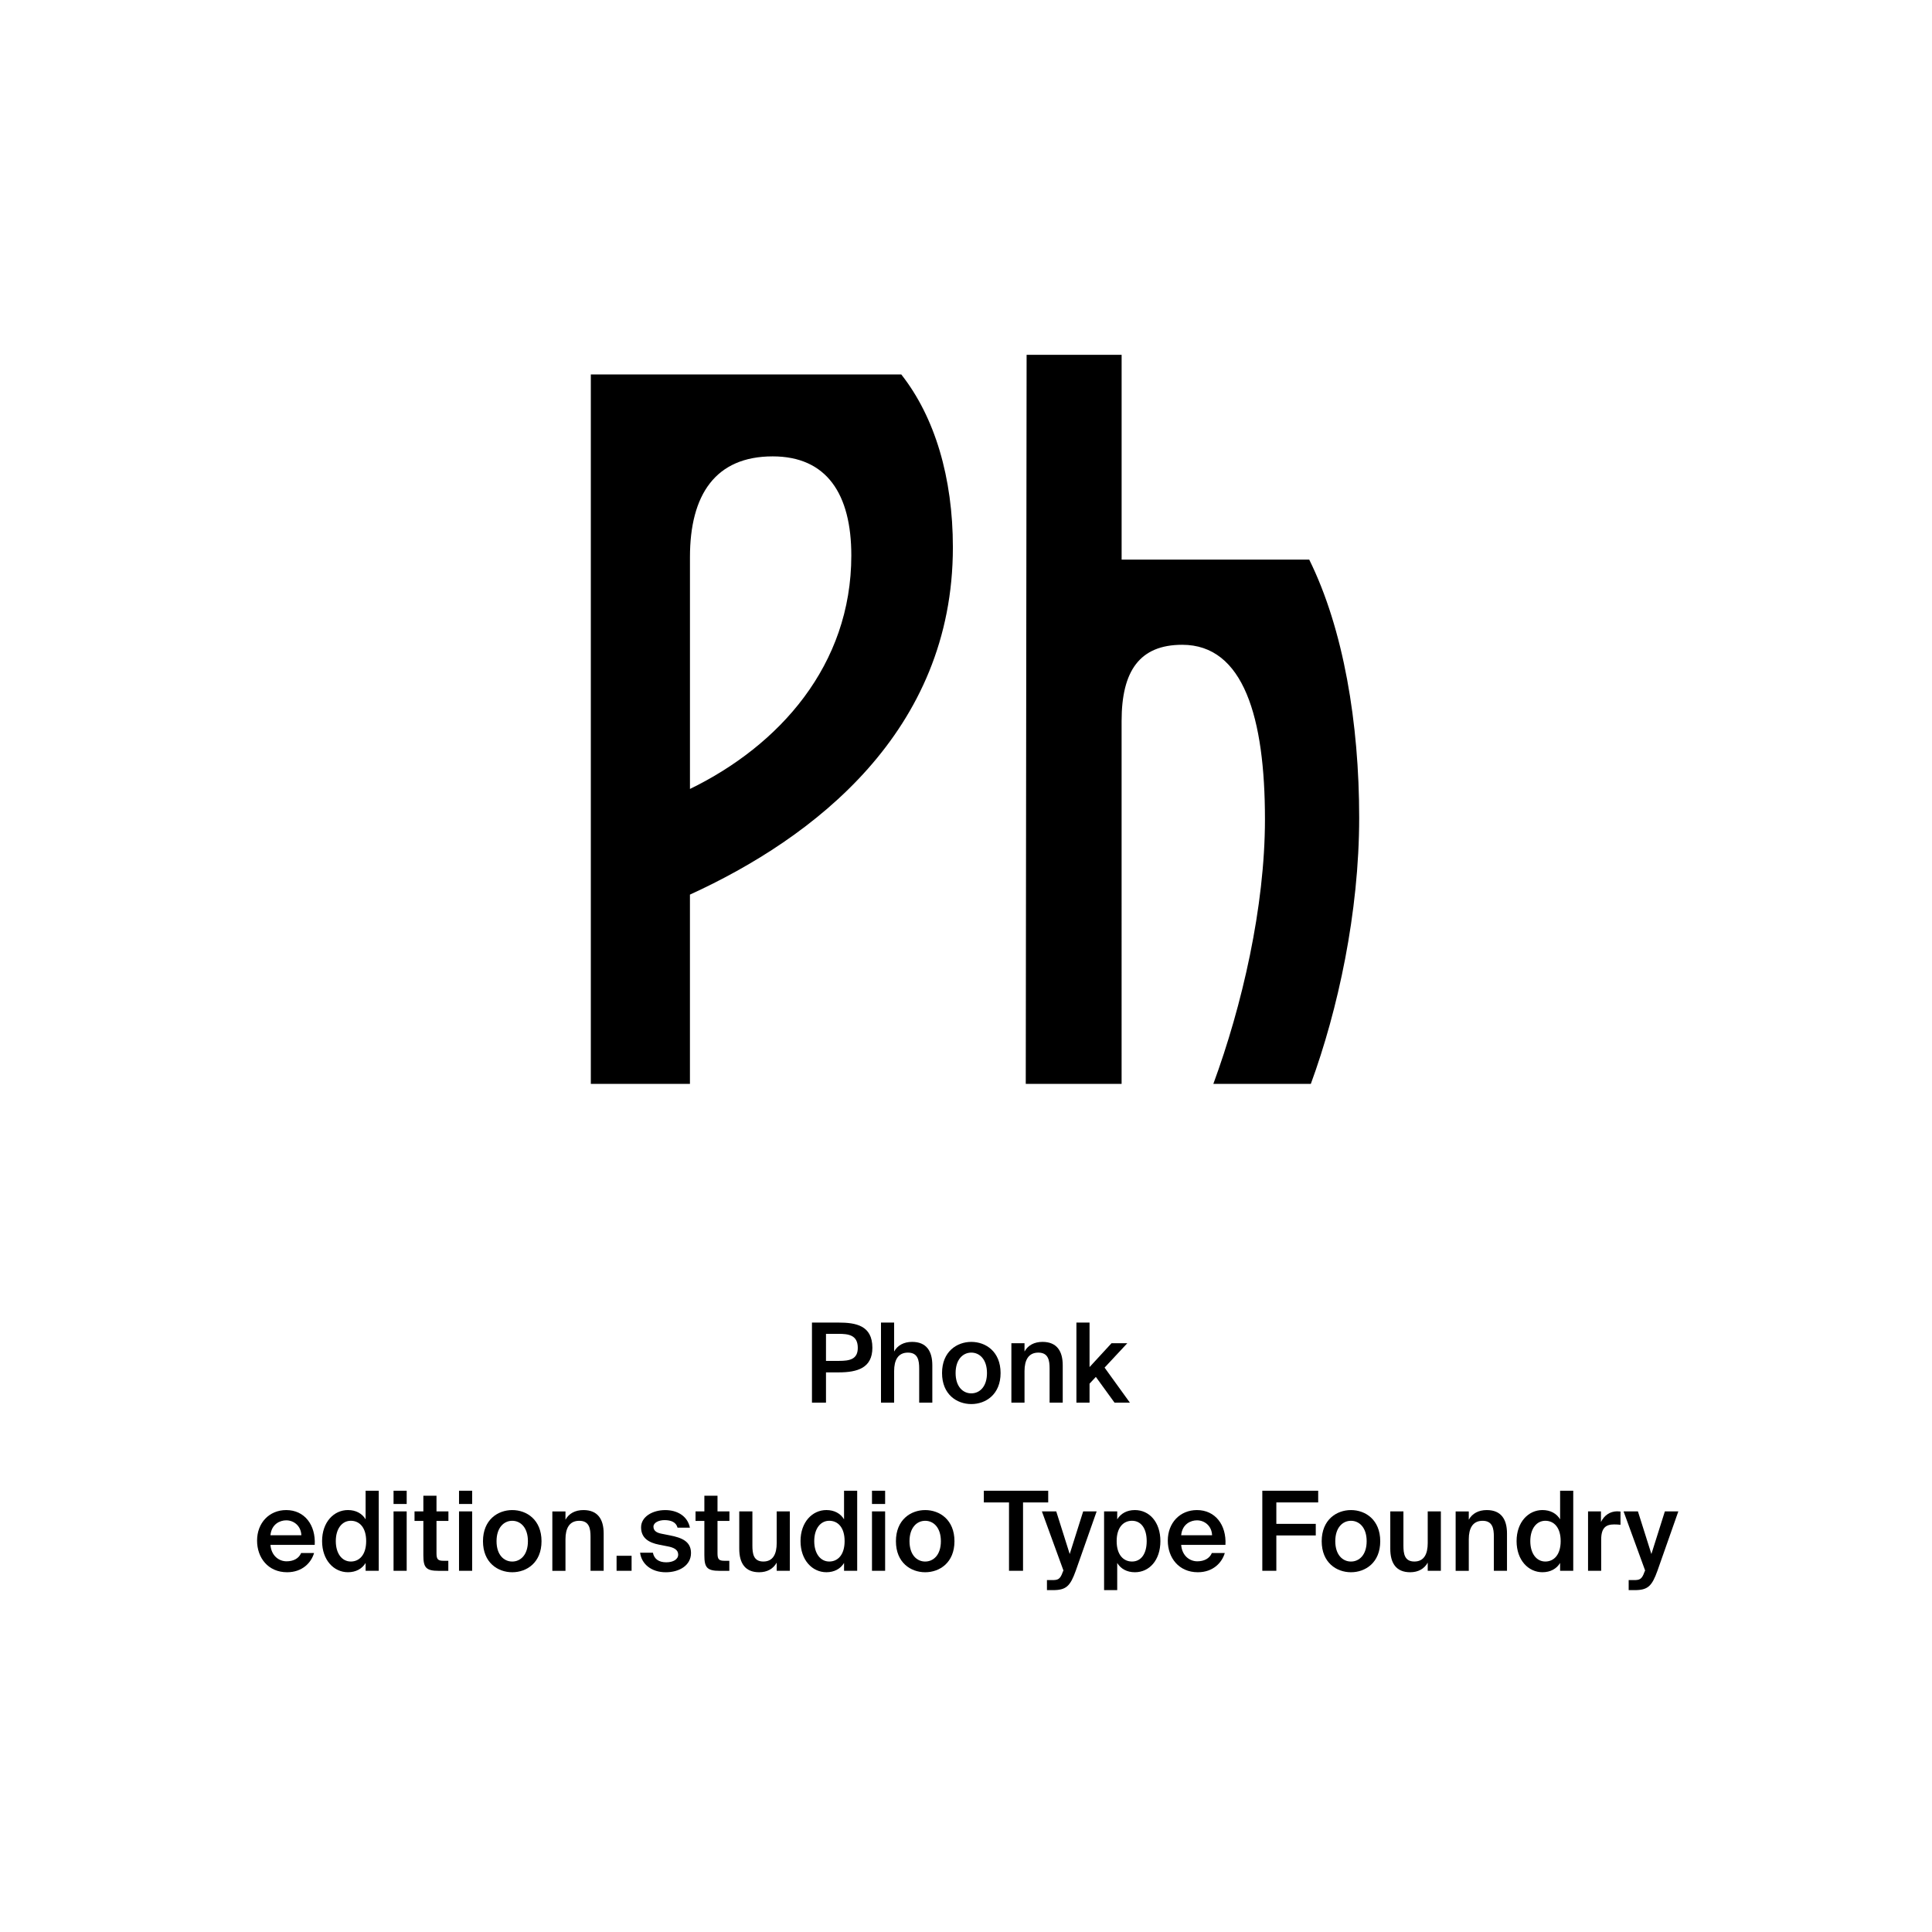 <?xml version="1.0" encoding="utf-8"?>
<!-- Generator: Adobe Illustrator 29.0.0, SVG Export Plug-In . SVG Version: 9.03 Build 54978)  -->
<svg version="1.1" xmlns="http://www.w3.org/2000/svg" xmlns:xlink="http://www.w3.org/1999/xlink" x="0px" y="0px"
	 viewBox="0 0 1000 1000" style="enable-background:new 0 0 1000 1000;" xml:space="preserve">
<style type="text/css">
	.st0{display:none;}
	.st1{display:inline;}
	.st2{fill:none;}
</style>
<g id="Ebene_1" class="st0">
	<g class="st1">
		<rect y="686.68" class="st2" width="1000" height="208.62"/>
		<path d="M361.23,686.68l15.18,40.6h-8.68l-2.86-8.23h-15.79l-2.86,8.23h-8.18l15.12-40.6H361.23z M362.58,712.5l-5.6-16.02
			l-5.6,16.02H362.58z"/>
		<path d="M414.66,706.95c0,16.13-9.69,20.33-22.57,20.33h-12.04v-40.6h12.04C404.97,686.68,414.66,690.88,414.66,706.95z
			 M388.06,692.95v28.06h3.7c7.39,0,14.62-1.85,14.62-14.06c0-12.15-7.22-14-14.62-14H388.06z"/>
		<path d="M419.08,697.71c0-8.18,8.68-11.76,16.18-11.76c8.4,0,15.57,4.93,15.96,12.71h-7.73c-0.62-4.76-4.76-6.33-8.57-6.33
			c-3.7,0-7.84,1.4-7.84,5.04c0,2.86,2.41,4.42,5.66,5.04l5.32,0.95c6.61,1.18,13.89,3.81,13.89,12.21
			c0,8.34-8.29,12.43-16.46,12.43c-9.97,0-16.58-5.38-17.3-14.11h7.73c0.9,5.94,5.04,7.73,9.86,7.73c3.58,0,8.12-1.29,8.12-5.66
			c0-3.47-3.19-4.76-7.5-5.54l-5.15-0.95C424.62,708.18,419.08,704.77,419.08,697.71z"/>
		<path d="M504.14,706.95c0,16.13-9.69,20.33-22.57,20.33h-12.04v-40.6h12.04C494.46,686.68,504.14,690.88,504.14,706.95z
			 M477.54,692.95v28.06h3.7c7.39,0,14.62-1.85,14.62-14.06c0-12.15-7.22-14-14.62-14H477.54z"/>
		<path d="M517.36,693.85h-7.73v-7.17h7.73V693.85z M517.36,727.28h-7.73v-30.13h7.73V727.28z"/>
		<path d="M534.83,701.91c-2.86,0-4.87,1.06-4.87,2.91c0,1.62,1.18,2.86,4.03,3.47l4.03,0.9c5.99,1.34,11.09,2.86,11.09,9.07
			c0,6.05-6.22,9.74-13.05,9.74c-7.39,0-12.99-3.81-13.72-10.7h7.45c0.45,2.91,2.52,5.1,6.5,5.1c3.3,0,5.43-1.23,5.43-3.42
			c0-2.24-2.35-3.14-4.93-3.7l-4.48-0.95c-5.66-1.18-9.41-3.53-9.41-9.02c0-5.43,5.82-8.96,12.32-8.96c6.27,0,12.26,2.91,13.27,9.86
			h-7.22C540.71,703.7,538.36,701.91,534.83,701.91z"/>
		<path d="M553.93,697.15h7.73v3.86c1.62-2.8,4.87-4.54,8.68-4.54c7.28,0,13.1,6.27,13.1,15.74c0,9.63-5.99,15.79-13.16,15.79
			c-3.14,0-6.72-1.23-8.62-4.54v13.61h-7.73V697.15z M568.43,702.42c-4.26,0-7.06,3.75-7.06,9.8c0,6.16,2.8,9.86,7.06,9.86
			c3.98,0,6.89-3.92,6.89-9.8S572.41,702.42,568.43,702.42z"/>
		<path d="M588.42,727.28v-40.6h7.73v40.6H588.42z"/>
		<path d="M601.86,719.16c0-7.11,8.01-9.24,19.82-10.58v-0.5c0-4.65-2.52-6.27-5.66-6.27c-2.97,0-5.43,1.57-5.6,4.87h-7.22
			c0.56-5.94,5.49-10.3,13.21-10.3c7.17,0,12.99,3.08,12.99,13.27c0,0.95-0.11,4.93-0.11,7.67c0,4.76,0.34,7.45,0.9,9.97h-7.11
			c-0.22-0.95-0.39-2.3-0.5-3.75c-2.13,3.14-5.32,4.48-9.86,4.48C606.96,728.01,601.86,724.65,601.86,719.16z M609.81,718.77
			c0,2.18,1.74,3.98,5.21,3.98c4.82,0,6.89-2.63,6.89-7v-2.24C613.29,714.4,609.81,715.41,609.81,718.77z"/>
		<path d="M635.07,731.14h2.91c2.58,0,3.75,0.06,5.04-3.14l0.34-0.84l-11.54-30.02h8.46l6.83,21.73l7-21.73h7.84l-11.03,29.23
			c-3.53,9.35-5.1,10.7-12.6,10.7h-3.25V731.14z"/>
		<path d="M274.07,772.68v6.5h-21.56v10.08h20.38v6.5h-20.38v17.53h-8.01v-40.6H274.07z"/>
		<path d="M274.29,805.16c0-7.11,8.01-9.24,19.82-10.58v-0.5c0-4.65-2.52-6.27-5.66-6.27c-2.97,0-5.43,1.57-5.6,4.87h-7.22
			c0.56-5.94,5.49-10.3,13.22-10.3c7.17,0,12.99,3.08,12.99,13.27c0,0.95-0.11,4.93-0.11,7.67c0,4.76,0.34,7.45,0.9,9.97h-7.11
			c-0.22-0.95-0.39-2.3-0.5-3.75c-2.13,3.14-5.32,4.48-9.86,4.48C279.39,814.01,274.29,810.65,274.29,805.16z M282.25,804.77
			c0,2.18,1.74,3.98,5.21,3.98c4.82,0,6.89-2.63,6.89-7v-2.24C285.72,800.4,282.25,801.41,282.25,804.77z"/>
		<path d="M308.29,772.68h7.73v14.34c1.62-2.8,4.87-4.54,8.68-4.54c7.28,0,13.1,6.27,13.1,15.74c0,9.63-5.94,15.79-13.1,15.79
			c-3.14,0-6.78-1.23-8.68-4.54v3.81h-7.73V772.68z M322.79,788.42c-4.26,0-7.06,3.75-7.06,9.8c0,6.16,2.8,9.86,7.06,9.86
			c3.98,0,6.89-3.92,6.89-9.8S326.77,788.42,322.79,788.42z"/>
		<path d="M342.78,813.28v-40.6h7.73v40.6H342.78z"/>
		<path d="M370.78,808.02c2.35,0,4.76-0.84,6.33-3.47h7.95c-1.62,4.48-6.05,9.46-14.22,9.46c-9.69,0-15.34-7.22-15.34-15.9
			c0-8.96,6.22-15.62,15.12-15.62c9.3,0,15.12,7.22,14.78,17.86h-22.23C363.56,805.5,367.14,808.02,370.78,808.02z M377.56,795.02
			c-0.17-5.1-3.75-6.89-7-6.89c-2.91,0-6.66,1.85-7.28,6.89H377.56z"/>
		<path d="M399.85,779.18v-6.5h33.04v6.5h-12.54v34.1h-8.01v-34.1H399.85z"/>
		<path d="M432.38,817.14h2.91c2.58,0,3.75,0.06,5.04-3.14l0.34-0.84l-11.54-30.02h8.46l6.83,21.73l7-21.73h7.84l-11.03,29.23
			c-3.53,9.35-5.1,10.7-12.6,10.7h-3.25V817.14z"/>
		<path d="M462.73,783.15h7.73v3.86c1.62-2.8,4.87-4.54,8.68-4.54c7.28,0,13.1,6.27,13.1,15.74c0,9.63-5.99,15.79-13.16,15.79
			c-3.14,0-6.72-1.23-8.62-4.54v13.61h-7.73V783.15z M477.24,788.42c-4.26,0-7.06,3.75-7.06,9.8c0,6.16,2.8,9.86,7.06,9.86
			c3.98,0,6.89-3.92,6.89-9.8S481.21,788.42,477.24,788.42z"/>
		<path d="M511,808.02c2.35,0,4.76-0.84,6.33-3.47h7.95c-1.62,4.48-6.05,9.46-14.22,9.46c-9.69,0-15.34-7.22-15.34-15.9
			c0-8.96,6.22-15.62,15.12-15.62c9.3,0,15.12,7.22,14.78,17.86h-22.23C503.78,805.5,507.37,808.02,511,808.02z M517.78,795.02
			c-0.17-5.1-3.75-6.89-7-6.89c-2.91,0-6.66,1.85-7.28,6.89H517.78z"/>
		<path d="M573,772.68v6.5h-21.56v10.08h20.38v6.5h-20.38v17.53h-8.01v-40.6H573z"/>
		<path d="M589.57,782.48c7.62,0,15.12,5.21,15.12,15.79s-7.5,15.74-15.12,15.74c-7.62,0-15.12-5.15-15.12-15.74
			S581.96,782.48,589.57,782.48z M589.57,807.96c4.26,0,7.28-3.42,7.28-9.69c0-6.33-3.02-9.74-7.28-9.74s-7.28,3.42-7.28,9.74
			C582.29,804.54,585.32,807.96,589.57,807.96z"/>
		<path d="M619.36,814.01c-7.22,0-10.13-4.42-10.13-11.82v-19.04h7.73v17.36c0,4.03,0.56,7.28,4.93,7.28c5.1,0,6.27-4.2,6.27-8.96
			v-15.68h7.73v30.13h-7.73v-3.98C626.42,812.33,623.06,814.01,619.36,814.01z"/>
		<path d="M659.29,782.48c7.22,0,10.42,4.42,10.42,11.82v18.98h-7.73v-17.3c0-3.92-0.84-7.28-5.21-7.28c-5.1,0-6.22,4.14-6.22,8.9
			v15.68h-7.73v-30.13h7.73v3.98C652.29,784.1,655.6,782.48,659.29,782.48z"/>
		<path d="M696.03,809.47c-1.9,3.3-5.54,4.54-8.68,4.54c-7.17,0-13.1-6.16-13.1-15.79c0-9.46,5.82-15.74,13.1-15.74
			c3.81,0,7.06,1.74,8.68,4.54v-14.34h7.73v40.6h-7.73V809.47z M689.25,788.42c-3.98,0-6.89,3.98-6.89,9.86s2.91,9.8,6.89,9.8
			c4.26,0,7.06-3.7,7.06-9.86C696.31,792.17,693.51,788.42,689.25,788.42z"/>
		<path d="M724.76,790.43c-3.81,0-6.33,1.4-6.33,7.06v15.79h-7.73v-30.13h7.62v5.26c1.74-3.7,4.48-5.21,7.95-5.21
			c0.5,0,1.18,0.06,1.68,0.11v7.28C726.83,790.49,725.88,790.43,724.76,790.43z"/>
		<path d="M732.26,817.14h2.91c2.58,0,3.75,0.06,5.04-3.14l0.34-0.84l-11.54-30.02h8.46l6.83,21.73l7-21.73h7.84l-11.03,29.23
			c-3.53,9.35-5.1,10.7-12.6,10.7h-3.25V817.14z"/>
	</g>
	<g class="st1">
		<path d="M296.64,446.76l-37.76,114.36h-48.55l123.53-363.57h56.64l124.07,363.57H464.4l-38.84-114.36H296.64z M415.85,410.08
			l-35.6-104.65c-8.09-23.73-13.49-45.31-18.88-66.35h-1.08c-5.39,21.58-11.33,43.69-18.34,65.81l-35.6,105.19H415.85z"/>
		<path d="M727.1,561.12l-3.78-32.91h-1.62c-14.56,20.5-42.62,38.84-79.83,38.84c-52.86,0-79.84-37.22-79.84-74.98
			c0-63.11,56.1-97.64,156.97-97.1v-5.39c0-21.58-5.93-60.42-59.34-60.42c-24.27,0-49.63,7.55-67.97,19.42l-10.79-31.29
			c21.58-14.03,52.86-23.2,85.77-23.2c79.83,0,99.25,54.48,99.25,106.81v97.64c0,22.66,1.08,44.77,4.32,62.57H727.1z M720.09,427.88
			c-51.79-1.08-110.58,8.09-110.58,58.8c0,30.75,20.5,45.31,44.77,45.31c33.98,0,55.56-21.58,63.11-43.69
			c1.62-4.85,2.7-10.25,2.7-15.1V427.88z"/>
	</g>
</g>
<g id="PFADE">
	<g>
		<path d="M305.81,193.82h160.69c17.38,22.05,26.71,53.42,26.71,89.46c0,95.4-72.08,150.52-136.1,179.77V561h-51.3V193.82z
			 M440.64,287.52c0-31.8-12.72-51.3-40.7-51.3c-29.68,0-42.82,19.93-42.82,52.15v119.99C403.33,385.89,440.64,344.34,440.64,287.52
			z"/>
		<path d="M531.37,183.64h49.18v106h97.1c17.81,36.04,25.86,84.8,25.86,133.56c0,49.18-11.02,99.64-25.02,137.8h-50.46
			c14.84-40.28,26.71-91.58,26.71-136.95c0-52.58-11.02-90.31-42.82-90.31c-22.05,0-31.38,13.57-31.38,39.43V561h-49.61
			L531.37,183.64z"/>
	</g>
	<g>
		<path d="M451.54,697.59c0,10.46-7.72,12.75-17.49,12.75h-6.52V726h-7.26v-41.44h13.66C443.02,684.56,451.54,686.05,451.54,697.59z
			 M427.53,704.39h6.74c5.49,0,9.72-0.8,9.72-6.74c0-6.74-4.97-7.26-10.06-7.26h-6.4V704.39z"/>
		<path d="M472.11,694.56c7.43,0,10.46,4.8,10.46,12.12V726h-6.8v-17.66c0-4.17-0.63-8.23-5.83-8.23c-5.2,0-7.14,4-7.14,9.55V726
			h-6.8v-41.44h6.8v14.98C464.57,696.33,467.83,694.56,472.11,694.56z"/>
		<path d="M502.75,726.74c-7.49,0-15.15-4.97-15.15-16.06s7.66-16.12,15.15-16.12c7.49,0,15.15,5.03,15.15,16.12
			S510.23,726.74,502.75,726.74z M510.86,710.68c0-7.09-3.83-10.57-8.12-10.57c-4.29,0-8.12,3.49-8.12,10.57s3.83,10.52,8.12,10.52
			C507.03,721.2,510.86,717.77,510.86,710.68z"/>
		<path d="M539.61,694.56c7.43,0,10.46,4.8,10.46,12.12V726h-6.8v-17.66c0-4.17-0.63-8.23-5.83-8.23c-5.2,0-7.15,4-7.15,9.55V726
			h-6.8v-30.75h6.8v4.29C532.06,696.33,535.32,694.56,539.61,694.56z"/>
		<path d="M563.96,707.59l11.37-12.35h8.17l-11.77,12.63L584.82,726h-7.95l-9.66-13.32l-3.26,3.49V726h-6.8v-41.44h6.8V707.59z"/>
	</g>
	<g>
		<path d="M148.32,808.13c3.54,0,6.34-1.43,7.55-4.29h6.69c-1.43,4.92-6,9.95-13.95,9.95c-9.89,0-15.55-7.55-15.55-16.35
			c0-9.26,6.34-15.83,15.09-15.83c9.43,0,15.32,7.66,14.75,18.01h-22.92C140.43,805.33,144.43,808.13,148.32,808.13z M155.98,794.64
			c-0.17-4.8-3.83-7.72-7.83-7.72c-3.2,0-7.6,1.89-8.17,7.72H155.98z"/>
		<path d="M196.04,771.6v41.44h-6.8v-4.06c-1.83,3.03-5.03,4.8-9.15,4.8c-7.26,0-13.38-6.23-13.38-16.12
			c0-9.83,6.12-16.06,13.38-16.06c4.12,0,7.32,1.77,9.15,4.8v-14.8H196.04z M173.81,797.67c0,6.52,3.26,10.57,7.77,10.57
			c4.46,0,7.95-3.49,7.95-10.57s-3.49-10.52-7.95-10.52C177.07,787.15,173.81,791.21,173.81,797.67z"/>
		<path d="M210.5,778.46h-6.8v-6.86h6.8V778.46z M210.5,813.04h-6.8v-30.75h6.8V813.04z"/>
		<path d="M225.93,774.18v8.12h6.17v4.92h-6.17v16.75c0,3.14,0.74,3.89,3.66,3.89h2.46v5.2h-5.03c-6.57,0-7.89-1.77-7.89-8.06
			v-17.78h-4.57v-4.92h4.57v-8.12H225.93z"/>
		<path d="M244.39,778.46h-6.8v-6.86h6.8V778.46z M244.39,813.04h-6.8v-30.75h6.8V813.04z"/>
		<path d="M265.14,813.79c-7.49,0-15.15-4.97-15.15-16.06s7.66-16.12,15.15-16.12s15.15,5.03,15.15,16.12
			S272.63,813.79,265.14,813.79z M273.25,797.73c0-7.09-3.83-10.57-8.12-10.57s-8.12,3.49-8.12,10.57s3.83,10.52,8.12,10.52
			S273.25,804.81,273.25,797.73z"/>
		<path d="M302,781.61c7.43,0,10.46,4.8,10.46,12.12v19.32h-6.8v-17.66c0-4.17-0.63-8.23-5.83-8.23c-5.2,0-7.14,4-7.14,9.55v16.35
			h-6.8v-30.75h6.8v4.29C294.46,783.38,297.71,781.61,302,781.61z"/>
		<path d="M319.14,805.27h7.77v7.77h-7.77V805.27z"/>
		<path d="M343.95,786.81c-2.97,0-5.72,1.31-5.72,3.37s1.49,3.14,4.12,3.66l4.34,0.86c6.23,1.2,10.97,3.14,10.97,9.15
			c0,6.4-6.06,9.95-13.03,9.95c-7.54,0-12.58-4.29-13.32-10.12h6.63c0.63,3.14,2.92,4.97,6.92,4.97c3.54,0,6.17-1.49,6.17-4
			s-2.29-3.66-5.32-4.23l-4.63-0.91c-5.2-1.03-9.26-3.37-9.26-8.97c0-5.43,5.83-8.92,12.52-8.92c6,0,11.49,2.92,12.75,9.09h-6.4
			C349.95,787.89,347.38,786.81,343.95,786.81z"/>
		<path d="M371.38,774.18v8.12h6.17v4.92h-6.17v16.75c0,3.14,0.74,3.89,3.66,3.89h2.46v5.2h-5.03c-6.57,0-7.89-1.77-7.89-8.06
			v-17.78h-4.57v-4.92h4.57v-8.12H371.38z"/>
		<path d="M392.93,813.79c-7.32,0-10.29-4.8-10.29-12.12v-19.38h6.8v17.72c0,4.17,0.57,8.23,5.66,8.23c5.09,0,6.92-4,6.92-9.55
			v-16.4h6.8v30.75h-6.8v-4.23C400.24,812.02,397.1,813.79,392.93,813.79z"/>
		<path d="M443.68,771.6v41.44h-6.8v-4.06c-1.83,3.03-5.03,4.8-9.15,4.8c-7.26,0-13.38-6.23-13.38-16.12
			c0-9.83,6.12-16.06,13.38-16.06c4.12,0,7.32,1.77,9.15,4.8v-14.8H443.68z M421.45,797.67c0,6.52,3.26,10.57,7.77,10.57
			c4.46,0,7.95-3.49,7.95-10.57s-3.49-10.52-7.95-10.52C424.7,787.15,421.45,791.21,421.45,797.67z"/>
		<path d="M458.14,778.46h-6.8v-6.86h6.8V778.46z M458.14,813.04h-6.8v-30.75h6.8V813.04z"/>
		<path d="M478.88,813.79c-7.49,0-15.15-4.97-15.15-16.06s7.66-16.12,15.15-16.12c7.49,0,15.15,5.03,15.15,16.12
			S486.37,813.79,478.88,813.79z M487,797.73c0-7.09-3.83-10.57-8.12-10.57c-4.29,0-8.12,3.49-8.12,10.57s3.83,10.52,8.12,10.52
			C483.17,808.24,487,804.81,487,797.73z"/>
		<path d="M509.23,777.66v-6.06h33.32v6.06h-13.03v35.38h-7.26v-35.38H509.23z"/>
		<path d="M541.92,817.85h2.57c2.97,0,4.23-0.23,5.6-4.23l0.34-0.74l-11.15-30.58h7.43l6.97,22.06l6.97-22.06h6.97l-10.8,30.69
			c-2.86,7.95-4.92,10.06-11.83,10.06h-3.09V817.85z"/>
		<path d="M578.27,786.41c1.83-3.03,5.03-4.8,9.15-4.8c7.49,0,13.2,6.23,13.2,16.06c0,9.89-5.72,16.12-13.2,16.12
			c-4.12,0-7.32-1.77-9.15-4.8v14.06h-6.8v-40.75h6.8V786.41z M593.53,797.67c0-6.46-2.86-10.52-7.6-10.52
			c-4.46,0-7.95,3.43-7.95,10.52s3.49,10.57,7.95,10.57C590.67,808.24,593.53,804.19,593.53,797.67z"/>
		<path d="M619.71,808.13c3.54,0,6.34-1.43,7.55-4.29h6.69c-1.43,4.92-6,9.95-13.95,9.95c-9.89,0-15.55-7.55-15.55-16.35
			c0-9.26,6.34-15.83,15.09-15.83c9.43,0,15.32,7.66,14.75,18.01h-22.92C611.82,805.33,615.82,808.13,619.71,808.13z M627.37,794.64
			c-0.17-4.8-3.83-7.72-7.83-7.72c-3.2,0-7.6,1.89-8.17,7.72H627.37z"/>
		<path d="M682.29,771.6v6.06h-21.66v11.09h20.41v6h-20.41v18.29h-7.26V771.6H682.29z"/>
		<path d="M699.26,813.79c-7.49,0-15.15-4.97-15.15-16.06s7.66-16.12,15.15-16.12c7.49,0,15.15,5.03,15.15,16.12
			S706.75,813.79,699.26,813.79z M707.38,797.73c0-7.09-3.83-10.57-8.12-10.57s-8.12,3.49-8.12,10.57s3.83,10.52,8.12,10.52
			S707.38,804.81,707.38,797.73z"/>
		<path d="M729.9,813.79c-7.32,0-10.29-4.8-10.29-12.12v-19.38h6.8v17.72c0,4.17,0.57,8.23,5.66,8.23s6.92-4,6.92-9.55v-16.4h6.8
			v30.75h-6.8v-4.23C737.21,812.02,734.07,813.79,729.9,813.79z"/>
		<path d="M769.56,781.61c7.43,0,10.46,4.8,10.46,12.12v19.32h-6.8v-17.66c0-4.17-0.63-8.23-5.83-8.23c-5.2,0-7.15,4-7.15,9.55
			v16.35h-6.8v-30.75h6.8v4.29C762.01,783.38,765.27,781.61,769.56,781.61z"/>
		<path d="M814.31,771.6v41.44h-6.8v-4.06c-1.83,3.03-5.03,4.8-9.15,4.8c-7.26,0-13.38-6.23-13.38-16.12
			c0-9.83,6.12-16.06,13.38-16.06c4.12,0,7.32,1.77,9.15,4.8v-14.8H814.31z M792.08,797.67c0,6.52,3.26,10.57,7.77,10.57
			c4.46,0,7.95-3.49,7.95-10.57s-3.49-10.52-7.95-10.52C795.33,787.15,792.08,791.21,792.08,797.67z"/>
		<path d="M835.51,789.04c-4.29,0-6.74,1.71-6.74,7.89v16.12h-6.8v-30.75h6.69v5.49c1.66-3.43,4.63-5.49,8.34-5.54
			c0.51,0,1.26,0.06,1.77,0.11v6.86C837.63,789.1,836.54,789.04,835.51,789.04z"/>
		<path d="M843,817.85h2.57c2.97,0,4.23-0.23,5.6-4.23l0.34-0.74l-11.15-30.58h7.43l6.97,22.06l6.97-22.06h6.97l-10.8,30.69
			c-2.86,7.95-4.92,10.06-11.83,10.06H843V817.85z"/>
	</g>
</g>
</svg>
